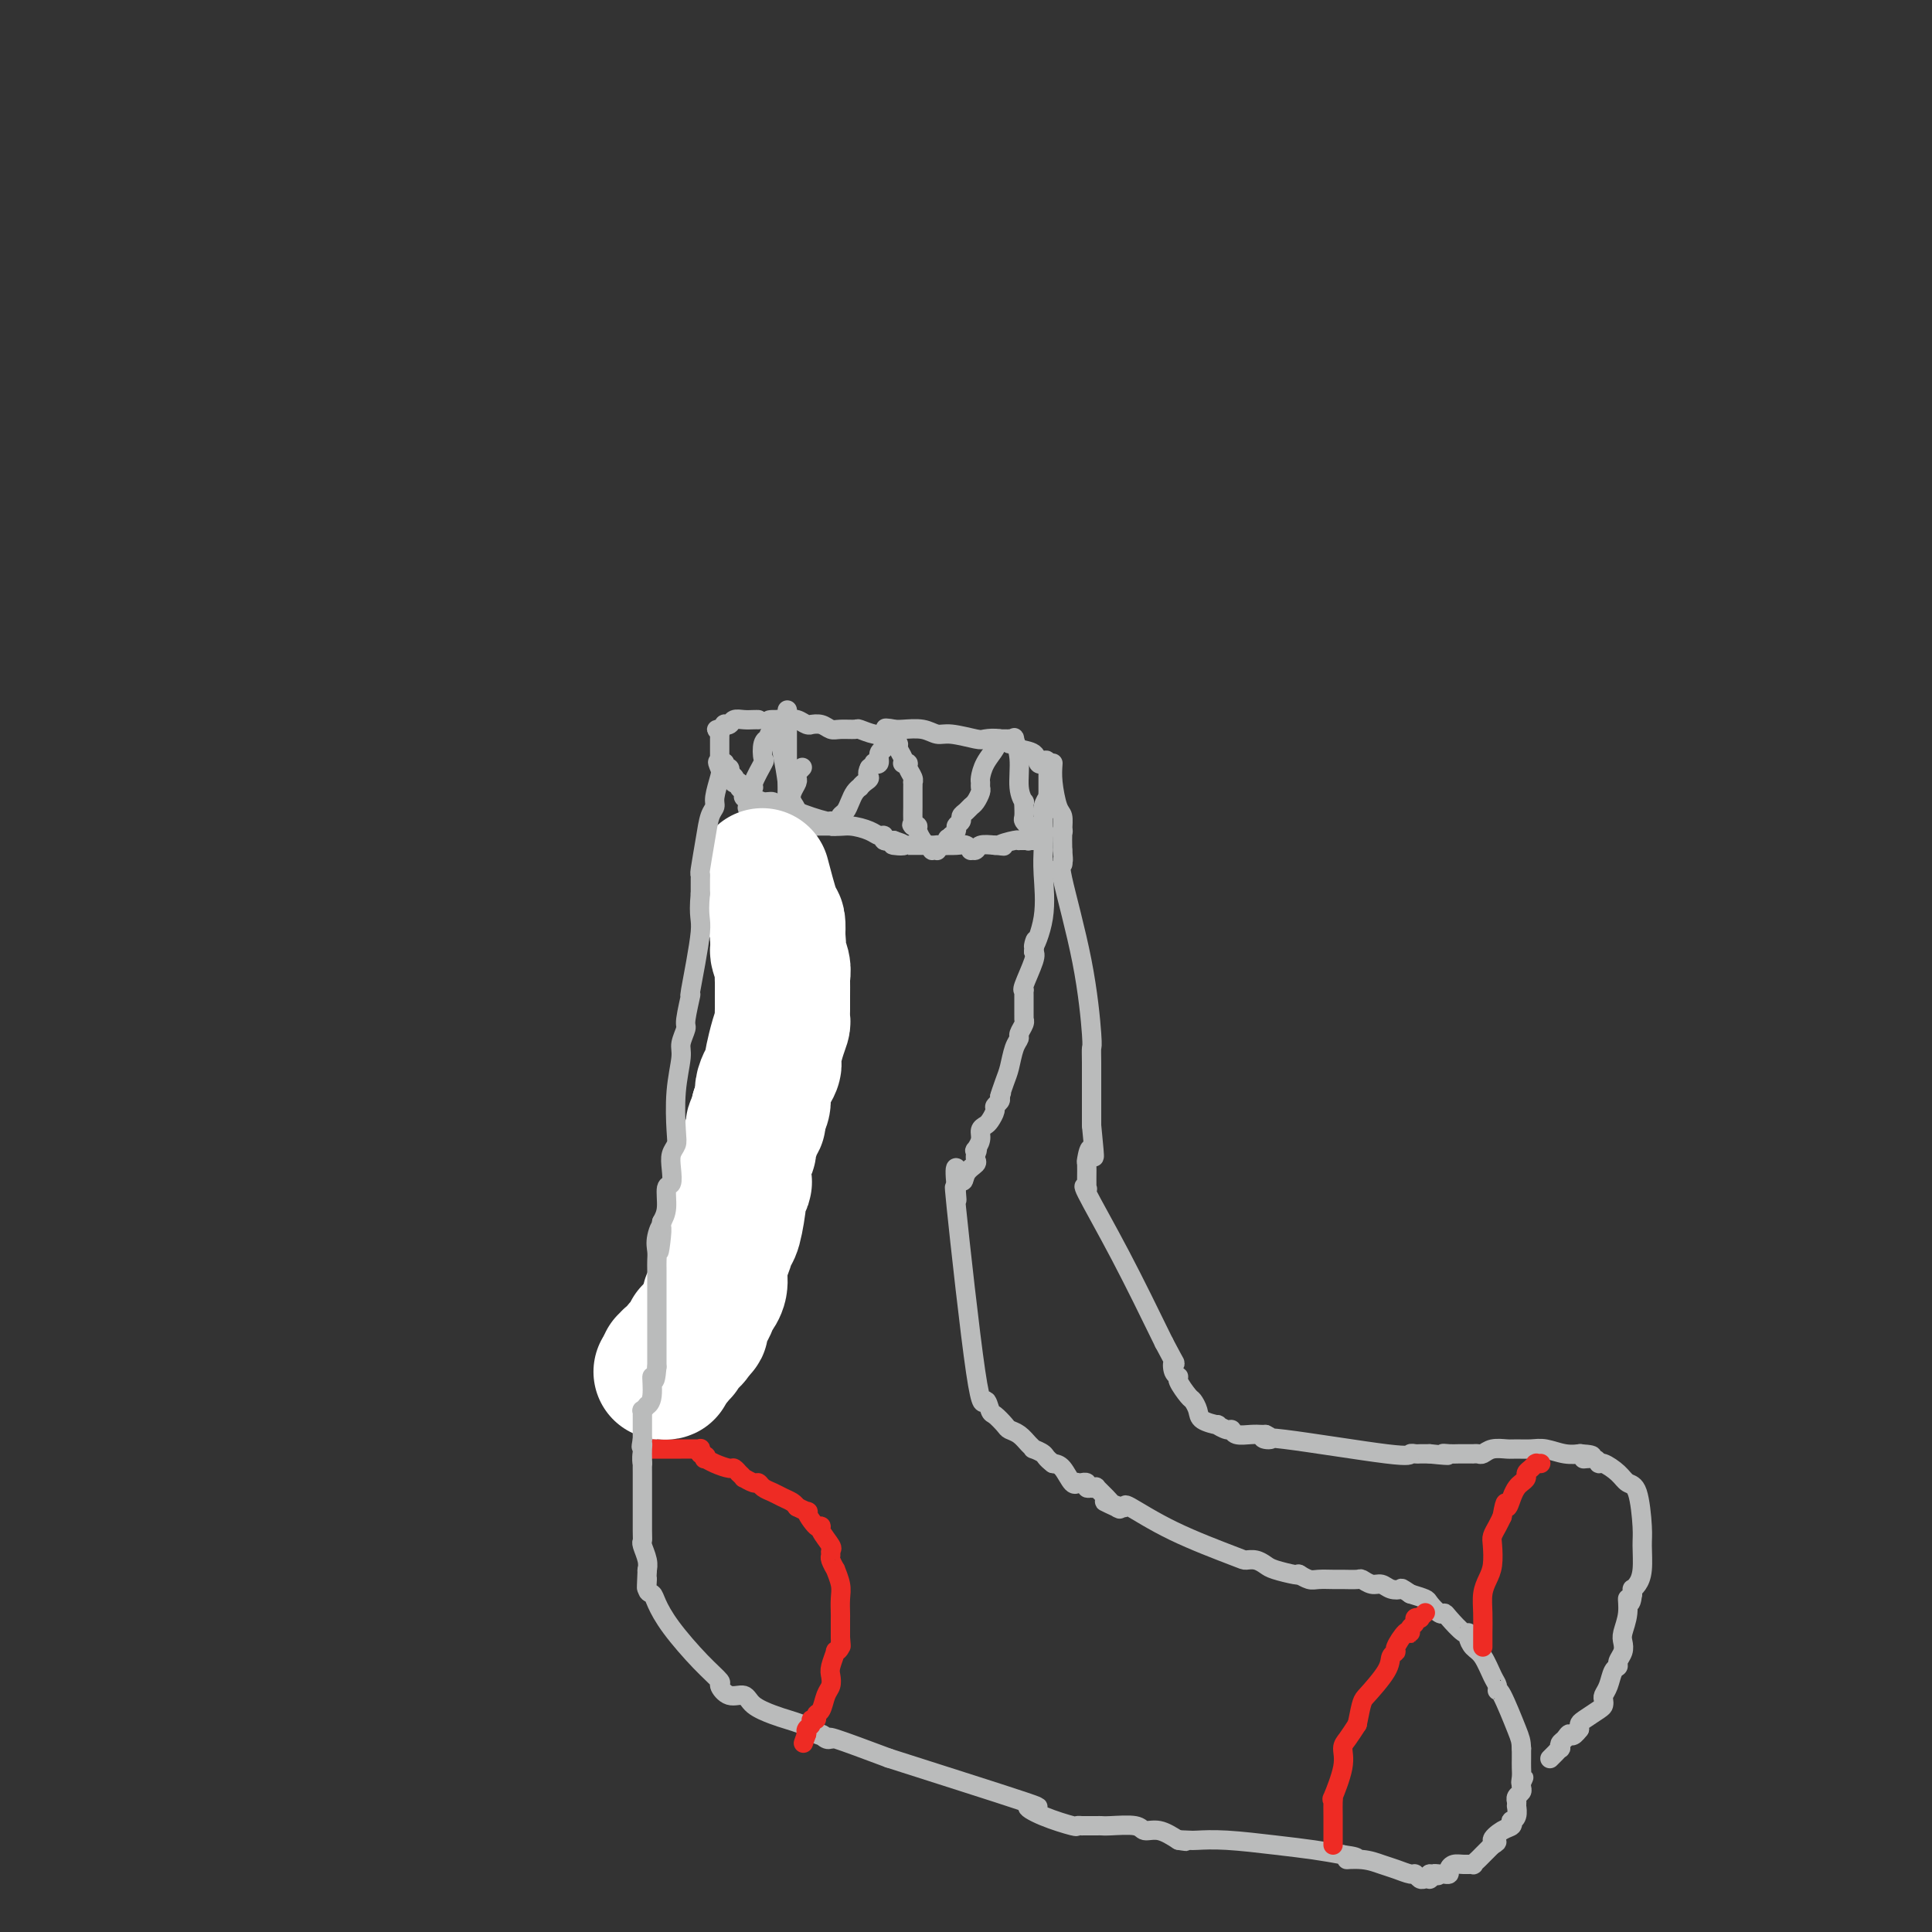 <svg viewBox='0 0 400 400' version='1.1' xmlns='http://www.w3.org/2000/svg' xmlns:xlink='http://www.w3.org/1999/xlink'><rect x="0" y="0" width="400" height="400" fill="#333333" stroke="none"/><g fill='none' stroke='#BABBBB' stroke-width='4' stroke-linecap='round' stroke-linejoin='round'><path d='M163,147c0.000,0.578 0.000,1.156 0,4c0.000,2.844 0.000,7.956 0,11c0.000,3.044 0.000,4.022 0,5'/><path d='M163,167c0.000,3.033 0.000,0.617 0,0c0.000,-0.617 0.000,0.567 0,1c0.000,0.433 0.000,0.116 0,0c0.000,-0.116 0.000,-0.031 0,0c0.000,0.031 0.000,0.009 0,0c0.000,-0.009 0.000,-0.006 0,0c0.000,0.006 0.000,0.015 0,0c0.000,-0.015 0.000,-0.056 0,0c0.000,0.056 0.000,0.207 0,0c0.000,-0.207 0.000,-0.774 0,-1c-0.000,-0.226 0.000,-0.113 0,0'/><path d='M163,167c0.000,0.000 0.100,0.100 0.1,0.1'/><path d='M160,151c0.340,0.135 0.679,0.269 1,1c0.321,0.731 0.622,2.058 1,4c0.378,1.942 0.833,4.499 1,6c0.167,1.501 0.045,1.946 0,3c-0.045,1.054 -0.012,2.719 0,4c0.012,1.281 0.003,2.180 0,3c-0.003,0.820 -0.001,1.560 0,2c0.001,0.440 0.000,0.580 0,1c-0.000,0.420 -0.000,1.120 0,2c0.000,0.880 0.000,1.940 0,3'/><path d='M163,180c0.464,4.835 0.124,2.424 0,2c-0.124,-0.424 -0.032,1.139 0,2c0.032,0.861 0.006,1.020 0,2c-0.006,0.980 0.009,2.781 0,4c-0.009,1.219 -0.044,1.857 0,3c0.044,1.143 0.165,2.792 0,4c-0.165,1.208 -0.618,1.975 -1,3c-0.382,1.025 -0.695,2.310 -1,6c-0.305,3.690 -0.604,9.787 -1,13c-0.396,3.213 -0.891,3.543 -1,4c-0.109,0.457 0.168,1.040 0,2c-0.168,0.960 -0.780,2.296 -1,3c-0.220,0.704 -0.049,0.776 0,1c0.049,0.224 -0.025,0.599 0,1c0.025,0.401 0.150,0.829 0,1c-0.150,0.171 -0.575,0.086 -1,0'/><path d='M157,231c-0.946,7.890 -0.310,2.115 0,0c0.310,-2.115 0.293,-0.571 0,0c-0.293,0.571 -0.863,0.167 -1,0c-0.137,-0.167 0.161,-0.097 0,0c-0.161,0.097 -0.779,0.222 -1,0c-0.221,-0.222 -0.045,-0.792 0,-1c0.045,-0.208 -0.040,-0.056 0,0c0.040,0.056 0.207,0.015 0,0c-0.207,-0.015 -0.786,-0.004 -1,0c-0.214,0.004 -0.061,0.001 0,0c0.061,-0.001 0.031,-0.001 0,0'/><path d='M154,230c-0.464,0.088 -0.124,0.807 0,1c0.124,0.193 0.033,-0.142 0,0c-0.033,0.142 -0.009,0.760 0,1c0.009,0.240 0.002,0.103 0,0c-0.002,-0.103 -0.001,-0.172 0,0c0.001,0.172 0.000,0.586 0,1'/><path d='M154,233c-0.040,0.559 -0.140,0.458 0,1c0.140,0.542 0.519,1.729 0,4c-0.519,2.271 -1.935,5.627 -3,8c-1.065,2.373 -1.778,3.764 -2,5c-0.222,1.236 0.046,2.315 0,3c-0.046,0.685 -0.406,0.974 -1,3c-0.594,2.026 -1.420,5.789 -3,10c-1.580,4.211 -3.912,8.869 -5,11c-1.088,2.131 -0.933,1.734 -1,2c-0.067,0.266 -0.358,1.196 -1,2c-0.642,0.804 -1.636,1.483 -2,2c-0.364,0.517 -0.098,0.870 0,1c0.098,0.130 0.026,0.035 0,0c-0.026,-0.035 -0.008,-0.010 0,0c0.008,0.010 0.004,0.005 0,0'/><path d='M136,285c-1.636,3.127 -1.227,1.943 -1,2c0.227,0.057 0.271,1.354 0,3c-0.271,1.646 -0.857,3.641 -1,5c-0.143,1.359 0.158,2.083 0,3c-0.158,0.917 -0.774,2.026 -1,3c-0.226,0.974 -0.060,1.811 0,2c0.060,0.189 0.016,-0.272 0,0c-0.016,0.272 -0.004,1.278 0,2c0.004,0.722 0.000,1.161 0,2c-0.000,0.839 0.004,2.076 0,4c-0.004,1.924 -0.015,4.533 0,6c0.015,1.467 0.057,1.791 0,2c-0.057,0.209 -0.211,0.303 0,1c0.211,0.697 0.788,1.995 1,3c0.212,1.005 0.061,1.716 0,2c-0.061,0.284 -0.030,0.142 0,0'/><path d='M134,325c-0.296,6.531 -0.034,2.859 0,2c0.034,-0.859 -0.158,1.095 0,2c0.158,0.905 0.667,0.761 1,1c0.333,0.239 0.491,0.861 1,2c0.509,1.139 1.371,2.797 3,5c1.629,2.203 4.026,4.953 6,7c1.974,2.047 3.524,3.391 4,4c0.476,0.609 -0.123,0.481 0,1c0.123,0.519 0.966,1.683 2,2c1.034,0.317 2.258,-0.213 3,0c0.742,0.213 1.000,1.170 2,2c1.000,0.830 2.740,1.532 4,2c1.260,0.468 2.039,0.703 3,1c0.961,0.297 2.105,0.657 3,1c0.895,0.343 1.541,0.669 2,1c0.459,0.331 0.729,0.665 1,1'/><path d='M169,359c2.965,1.176 1.379,0.116 1,0c-0.379,-0.116 0.451,0.712 1,1c0.549,0.288 0.817,0.036 1,0c0.183,-0.036 0.280,0.144 0,0c-0.280,-0.144 -0.937,-0.613 1,0c1.937,0.613 6.469,2.306 11,4'/><path d='M184,364c8.625,2.775 22.688,7.213 28,9c5.312,1.787 1.872,0.924 1,1c-0.872,0.076 0.823,1.092 3,2c2.177,0.908 4.836,1.707 6,2c1.164,0.293 0.832,0.078 1,0c0.168,-0.078 0.836,-0.021 1,0c0.164,0.021 -0.177,0.006 0,0c0.177,-0.006 0.874,-0.001 1,0c0.126,0.001 -0.317,-0.001 0,0c0.317,0.001 1.393,0.004 2,0c0.607,-0.004 0.745,-0.017 1,0c0.255,0.017 0.626,0.062 2,0c1.374,-0.062 3.750,-0.233 5,0c1.250,0.233 1.375,0.870 2,1c0.625,0.130 1.750,-0.249 3,0c1.250,0.249 2.625,1.124 4,2'/><path d='M244,381c3.298,0.465 0.543,0.128 0,0c-0.543,-0.128 1.126,-0.045 2,0c0.874,0.045 0.952,0.054 2,0c1.048,-0.054 3.064,-0.169 6,0c2.936,0.169 6.790,0.622 10,1c3.210,0.378 5.774,0.679 8,1c2.226,0.321 4.113,0.660 6,1'/><path d='M278,384c5.359,0.704 1.758,0.963 1,1c-0.758,0.037 1.327,-0.149 3,0c1.673,0.149 2.935,0.632 4,1c1.065,0.368 1.934,0.620 3,1c1.066,0.380 2.328,0.886 3,1c0.672,0.114 0.754,-0.166 1,0c0.246,0.166 0.654,0.777 1,1c0.346,0.223 0.629,0.057 1,0c0.371,-0.057 0.832,-0.005 1,0c0.168,0.005 0.045,-0.037 0,0c-0.045,0.037 -0.013,0.153 0,0c0.013,-0.153 0.006,-0.577 0,-1'/><path d='M296,388c2.962,0.618 1.367,0.163 1,0c-0.367,-0.163 0.492,-0.033 1,0c0.508,0.033 0.663,-0.029 1,0c0.337,0.029 0.854,0.151 1,0c0.146,-0.151 -0.081,-0.576 0,-1c0.081,-0.424 0.470,-0.849 1,-1c0.530,-0.151 1.202,-0.028 2,0c0.798,0.028 1.724,-0.038 2,0c0.276,0.038 -0.098,0.182 0,0c0.098,-0.182 0.667,-0.690 1,-1c0.333,-0.310 0.429,-0.423 1,-1c0.571,-0.577 1.615,-1.617 2,-2c0.385,-0.383 0.110,-0.109 0,0c-0.110,0.109 -0.055,0.055 0,0'/><path d='M309,382c1.922,-1.045 0.227,-0.658 0,-1c-0.227,-0.342 1.015,-1.414 2,-2c0.985,-0.586 1.714,-0.687 2,-1c0.286,-0.313 0.129,-0.839 0,-1c-0.129,-0.161 -0.231,0.044 0,0c0.231,-0.044 0.794,-0.338 1,-1c0.206,-0.662 0.056,-1.693 0,-2c-0.056,-0.307 -0.016,0.111 0,0c0.016,-0.111 0.008,-0.751 0,-1c-0.008,-0.249 -0.016,-0.108 0,0c0.016,0.108 0.057,0.183 0,0c-0.057,-0.183 -0.211,-0.624 0,-1c0.211,-0.376 0.789,-0.689 1,-1c0.211,-0.311 0.057,-0.622 0,-1c-0.057,-0.378 -0.016,-0.822 0,-1c0.016,-0.178 0.008,-0.089 0,0'/><path d='M315,369c0.928,-1.976 0.249,-0.416 0,0c-0.249,0.416 -0.067,-0.311 0,-1c0.067,-0.689 0.018,-1.339 0,-2c-0.018,-0.661 -0.005,-1.332 0,-2c0.005,-0.668 0.003,-1.334 0,-2'/><path d='M315,362c-0.061,-1.577 -0.215,-2.020 -1,-4c-0.785,-1.980 -2.202,-5.497 -3,-7c-0.798,-1.503 -0.977,-0.993 -1,-1c-0.023,-0.007 0.109,-0.530 0,-1c-0.109,-0.470 -0.460,-0.887 -1,-2c-0.540,-1.113 -1.270,-2.922 -2,-4c-0.730,-1.078 -1.460,-1.423 -2,-2c-0.540,-0.577 -0.890,-1.384 -1,-2c-0.110,-0.616 0.021,-1.039 0,-1c-0.021,0.039 -0.195,0.540 -1,0c-0.805,-0.540 -2.242,-2.119 -3,-3c-0.758,-0.881 -0.839,-1.062 -1,-1c-0.161,0.062 -0.404,0.367 -1,0c-0.596,-0.367 -1.545,-1.407 -2,-2c-0.455,-0.593 -0.416,-0.741 -1,-1c-0.584,-0.259 -1.792,-0.630 -3,-1'/><path d='M292,330c-2.214,-1.482 -1.749,-1.185 -2,-1c-0.251,0.185 -1.217,0.260 -2,0c-0.783,-0.260 -1.383,-0.854 -2,-1c-0.617,-0.146 -1.252,0.157 -2,0c-0.748,-0.157 -1.608,-0.774 -2,-1c-0.392,-0.226 -0.317,-0.059 -1,0c-0.683,0.059 -2.124,0.012 -3,0c-0.876,-0.012 -1.188,0.011 -2,0c-0.812,-0.011 -2.125,-0.054 -3,0c-0.875,0.054 -1.313,0.207 -2,0c-0.687,-0.207 -1.625,-0.773 -2,-1c-0.375,-0.227 -0.188,-0.113 0,0'/><path d='M269,326c0.005,-0.024 0.010,-0.049 0,0c-0.010,0.049 -0.034,0.171 -1,0c-0.966,-0.171 -2.873,-0.634 -4,-1c-1.127,-0.366 -1.473,-0.634 -2,-1c-0.527,-0.366 -1.235,-0.831 -2,-1c-0.765,-0.169 -1.588,-0.042 -2,0c-0.412,0.042 -0.414,-0.003 -3,-1c-2.586,-0.997 -7.755,-2.948 -12,-5c-4.245,-2.052 -7.566,-4.206 -9,-5c-1.434,-0.794 -0.981,-0.227 -1,0c-0.019,0.227 -0.509,0.113 -1,0'/><path d='M232,312c-5.974,-2.190 -2.409,-0.664 -1,0c1.409,0.664 0.661,0.465 0,0c-0.661,-0.465 -1.235,-1.196 -2,-2c-0.765,-0.804 -1.720,-1.679 -2,-2c-0.280,-0.321 0.117,-0.086 0,0c-0.117,0.086 -0.748,0.025 -1,0c-0.252,-0.025 -0.126,-0.012 0,0'/><path d='M226,308c0.000,0.000 0.100,0.100 0.1,0.1'/><path d='M226,308c-0.455,0.113 -0.911,0.227 -1,0c-0.089,-0.227 0.187,-0.794 0,-1c-0.187,-0.206 -0.837,-0.053 -1,0c-0.163,0.053 0.161,0.004 0,0c-0.161,-0.004 -0.805,0.038 -1,0c-0.195,-0.038 0.061,-0.154 0,0c-0.061,0.154 -0.440,0.580 -1,0c-0.560,-0.580 -1.303,-2.166 -2,-3c-0.697,-0.834 -1.349,-0.917 -2,-1'/><path d='M218,303c-1.567,-1.164 -1.483,-1.572 -2,-2c-0.517,-0.428 -1.634,-0.874 -2,-1c-0.366,-0.126 0.019,0.070 0,0c-0.019,-0.070 -0.443,-0.404 -1,-1c-0.557,-0.596 -1.249,-1.453 -2,-2c-0.751,-0.547 -1.563,-0.784 -2,-1c-0.437,-0.216 -0.499,-0.411 -1,-1c-0.501,-0.589 -1.442,-1.573 -2,-2c-0.558,-0.427 -0.734,-0.297 -1,-1c-0.266,-0.703 -0.621,-2.237 -1,-2c-0.379,0.237 -0.781,2.246 -2,-6c-1.219,-8.246 -3.255,-26.746 -4,-34c-0.745,-7.254 -0.201,-3.261 0,-2c0.201,1.261 0.057,-0.211 0,-1c-0.057,-0.789 -0.029,-0.894 0,-1'/><path d='M198,246c-0.730,-7.228 0.445,-3.300 1,-2c0.555,1.300 0.488,-0.030 1,-1c0.512,-0.970 1.601,-1.580 2,-2c0.399,-0.420 0.107,-0.652 0,-1c-0.107,-0.348 -0.031,-0.814 0,-1c0.031,-0.186 0.015,-0.093 0,0'/><path d='M202,239c0.636,-1.334 0.226,-1.170 0,-1c-0.226,0.170 -0.268,0.345 0,0c0.268,-0.345 0.846,-1.209 1,-2c0.154,-0.791 -0.118,-1.507 0,-2c0.118,-0.493 0.624,-0.762 1,-1c0.376,-0.238 0.623,-0.445 1,-1c0.377,-0.555 0.885,-1.458 1,-2c0.115,-0.542 -0.161,-0.723 0,-1c0.161,-0.277 0.760,-0.651 1,-1c0.240,-0.349 0.120,-0.675 0,-1'/><path d='M207,227c0.726,-1.708 0.041,0.022 0,0c-0.041,-0.022 0.562,-1.798 1,-3c0.438,-1.202 0.709,-1.831 1,-3c0.291,-1.169 0.600,-2.877 1,-4c0.400,-1.123 0.892,-1.660 1,-2c0.108,-0.340 -0.167,-0.483 0,-1c0.167,-0.517 0.777,-1.406 1,-2c0.223,-0.594 0.060,-0.891 0,-1c-0.060,-0.109 -0.015,-0.029 0,0c0.015,0.029 0.002,0.009 0,-1c-0.002,-1.009 0.007,-3.005 0,-4c-0.007,-0.995 -0.029,-0.988 0,-1c0.029,-0.012 0.111,-0.045 0,0c-0.111,0.045 -0.414,0.166 0,-1c0.414,-1.166 1.547,-3.619 2,-5c0.453,-1.381 0.227,-1.691 0,-2'/><path d='M214,197c0.962,-4.630 -0.135,-1.205 0,-1c0.135,0.205 1.500,-2.811 2,-6c0.500,-3.189 0.135,-6.551 0,-9c-0.135,-2.449 -0.038,-3.985 0,-5c0.038,-1.015 0.019,-1.507 0,-2'/><path d='M216,174c0.309,-3.697 0.082,-1.441 0,-1c-0.082,0.441 -0.018,-0.933 0,-2c0.018,-1.067 -0.009,-1.826 0,-2c0.009,-0.174 0.055,0.236 0,0c-0.055,-0.236 -0.211,-1.120 0,-2c0.211,-0.880 0.789,-1.756 1,-2c0.211,-0.244 0.057,0.146 0,0c-0.057,-0.146 -0.015,-0.827 0,-1c0.015,-0.173 0.004,0.164 0,0c-0.004,-0.164 -0.001,-0.827 0,-1c0.001,-0.173 0.000,0.143 0,0c-0.000,-0.143 -0.000,-0.746 0,-1c0.000,-0.254 0.000,-0.161 0,0c-0.000,0.161 -0.000,0.389 0,0c0.000,-0.389 0.000,-1.397 0,-2c-0.000,-0.603 -0.000,-0.802 0,-1'/><path d='M217,159c-0.068,-2.549 -0.737,-1.422 -1,-1c-0.263,0.422 -0.119,0.139 0,0c0.119,-0.139 0.215,-0.132 0,0c-0.215,0.132 -0.740,0.390 -1,0c-0.260,-0.390 -0.257,-1.429 -1,-2c-0.743,-0.571 -2.234,-0.675 -3,-1c-0.766,-0.325 -0.807,-0.871 -1,-1c-0.193,-0.129 -0.537,0.157 -1,0c-0.463,-0.157 -1.044,-0.759 -2,-1c-0.956,-0.241 -2.288,-0.121 -3,0c-0.712,0.121 -0.803,0.243 -2,0c-1.197,-0.243 -3.500,-0.850 -5,-1c-1.500,-0.150 -2.196,0.156 -3,0c-0.804,-0.156 -1.717,-0.773 -3,-1c-1.283,-0.227 -2.938,-0.065 -4,0c-1.062,0.065 -1.531,0.032 -2,0'/><path d='M185,151c-3.354,-0.371 -0.738,-0.299 0,0c0.738,0.299 -0.402,0.826 -1,1c-0.598,0.174 -0.653,-0.006 -1,0c-0.347,0.006 -0.985,0.199 -2,0c-1.015,-0.199 -2.407,-0.789 -3,-1c-0.593,-0.211 -0.387,-0.042 -1,0c-0.613,0.042 -2.044,-0.041 -3,0c-0.956,0.041 -1.435,0.208 -2,0c-0.565,-0.208 -1.215,-0.792 -2,-1c-0.785,-0.208 -1.706,-0.042 -2,0c-0.294,0.042 0.037,-0.041 0,0c-0.037,0.041 -0.444,0.207 -1,0c-0.556,-0.207 -1.263,-0.788 -2,-1c-0.737,-0.212 -1.506,-0.057 -2,0c-0.494,0.057 -0.713,0.016 -1,0c-0.287,-0.016 -0.644,-0.008 -1,0'/><path d='M161,149c-3.670,-0.111 -0.843,0.612 0,1c0.843,0.388 -0.296,0.441 -1,1c-0.704,0.559 -0.971,1.624 -1,2c-0.029,0.376 0.181,0.062 0,0c-0.181,-0.062 -0.751,0.127 -1,1c-0.249,0.873 -0.176,2.429 0,3c0.176,0.571 0.453,0.157 0,1c-0.453,0.843 -1.638,2.943 -2,4c-0.362,1.057 0.099,1.072 0,1c-0.099,-0.072 -0.759,-0.231 -1,0c-0.241,0.231 -0.065,0.850 0,1c0.065,0.150 0.017,-0.170 0,0c-0.017,0.170 -0.005,0.829 0,1c0.005,0.171 0.001,-0.146 0,0c-0.001,0.146 -0.000,0.756 0,1c0.000,0.244 0.000,0.122 0,0'/><path d='M155,166c-0.793,2.626 0.225,0.690 1,0c0.775,-0.690 1.308,-0.133 2,0c0.692,0.133 1.542,-0.159 2,0c0.458,0.159 0.523,0.768 1,1c0.477,0.232 1.367,0.085 2,0c0.633,-0.085 1.008,-0.110 1,0c-0.008,0.110 -0.401,0.354 1,1c1.401,0.646 4.595,1.692 6,2c1.405,0.308 1.020,-0.124 1,0c-0.020,0.124 0.324,0.803 1,1c0.676,0.197 1.682,-0.087 3,0c1.318,0.087 2.947,0.545 4,1c1.053,0.455 1.530,0.905 2,1c0.470,0.095 0.934,-0.167 1,0c0.066,0.167 -0.267,0.762 0,1c0.267,0.238 1.133,0.119 2,0'/><path d='M185,174c4.516,1.464 0.805,1.124 0,1c-0.805,-0.124 1.296,-0.033 2,0c0.704,0.033 0.010,0.009 0,0c-0.010,-0.009 0.662,-0.002 1,0c0.338,0.002 0.340,0.001 1,0c0.660,-0.001 1.976,0.000 3,0c1.024,-0.000 1.755,-0.001 2,0c0.245,0.001 0.003,0.004 0,0c-0.003,-0.004 0.233,-0.015 1,0c0.767,0.015 2.065,0.058 3,0c0.935,-0.058 1.506,-0.215 2,0c0.494,0.215 0.911,0.804 1,1c0.089,0.196 -0.152,0.001 0,0c0.152,-0.001 0.695,0.192 1,0c0.305,-0.192 0.373,-0.769 1,-1c0.627,-0.231 1.814,-0.115 3,0'/><path d='M206,175c3.311,0.215 1.087,0.254 1,0c-0.087,-0.254 1.963,-0.800 3,-1c1.037,-0.200 1.062,-0.054 1,0c-0.062,0.054 -0.213,0.014 0,0c0.213,-0.014 0.788,-0.004 1,0c0.212,0.004 0.061,0.001 0,0c-0.061,-0.001 -0.031,-0.000 0,0c0.031,0.000 0.065,0.000 0,0c-0.065,-0.000 -0.227,-0.000 0,0c0.227,0.000 0.844,0.000 1,0c0.156,-0.000 -0.150,-0.000 0,0c0.150,0.000 0.757,0.000 1,0c0.243,-0.000 0.121,-0.000 0,0'/><path d='M214,174c0.113,0.009 0.226,0.017 0,0c-0.226,-0.017 -0.793,-0.061 -1,0c-0.207,0.061 -0.056,0.227 0,0c0.056,-0.227 0.015,-0.848 0,-1c-0.015,-0.152 -0.004,0.166 0,0c0.004,-0.166 0.001,-0.814 0,-1c-0.001,-0.186 -0.000,0.090 0,0c0.000,-0.090 0.000,-0.545 0,-1'/><path d='M213,171c-0.094,-0.411 0.171,0.063 0,0c-0.171,-0.063 -0.778,-0.662 -1,-1c-0.222,-0.338 -0.058,-0.415 0,-1c0.058,-0.585 0.012,-1.680 0,-2c-0.012,-0.320 0.012,0.134 0,0c-0.012,-0.134 -0.060,-0.856 0,-1c0.060,-0.144 0.227,0.291 0,0c-0.227,-0.291 -0.850,-1.307 -1,-3c-0.150,-1.693 0.171,-4.061 0,-6c-0.171,-1.939 -0.834,-3.448 -1,-4c-0.166,-0.552 0.167,-0.148 0,0c-0.167,0.148 -0.832,0.040 -1,0c-0.168,-0.040 0.161,-0.011 0,0c-0.161,0.011 -0.813,0.003 -1,0c-0.187,-0.003 0.089,-0.001 0,0c-0.089,0.001 -0.545,0.000 -1,0'/><path d='M207,153c-0.719,0.202 -1.016,0.708 -1,1c0.016,0.292 0.344,0.369 0,1c-0.344,0.631 -1.359,1.817 -2,3c-0.641,1.183 -0.907,2.362 -1,3c-0.093,0.638 -0.014,0.734 0,1c0.014,0.266 -0.037,0.701 0,1c0.037,0.299 0.164,0.461 0,1c-0.164,0.539 -0.617,1.454 -1,2c-0.383,0.546 -0.695,0.724 -1,1c-0.305,0.276 -0.603,0.651 -1,1c-0.397,0.349 -0.895,0.672 -1,1c-0.105,0.328 0.182,0.663 0,1c-0.182,0.337 -0.832,0.678 -1,1c-0.168,0.322 0.147,0.625 0,1c-0.147,0.375 -0.756,0.821 -1,1c-0.244,0.179 -0.122,0.089 0,0'/><path d='M197,173c-1.789,3.337 -1.263,1.679 -1,1c0.263,-0.679 0.263,-0.379 0,0c-0.263,0.379 -0.788,0.837 -1,1c-0.212,0.163 -0.110,0.029 0,0c0.110,-0.029 0.227,0.045 0,0c-0.227,-0.045 -0.797,-0.208 -1,0c-0.203,0.208 -0.040,0.789 0,1c0.040,0.211 -0.045,0.053 0,0c0.045,-0.053 0.220,-0.002 0,0c-0.220,0.002 -0.833,-0.044 -1,0c-0.167,0.044 0.114,0.180 0,0c-0.114,-0.180 -0.622,-0.675 -1,-1c-0.378,-0.325 -0.627,-0.479 -1,-1c-0.373,-0.521 -0.870,-1.410 -1,-2c-0.130,-0.590 0.106,-0.883 0,-1c-0.106,-0.117 -0.553,-0.059 -1,0'/><path d='M189,171c-0.464,-0.595 -0.124,-0.081 0,0c0.124,0.081 0.033,-0.269 0,-1c-0.033,-0.731 -0.009,-1.841 0,-3c0.009,-1.159 0.004,-2.365 0,-3c-0.004,-0.635 -0.005,-0.699 0,-1c0.005,-0.301 0.016,-0.841 0,-1c-0.016,-0.159 -0.061,0.062 0,0c0.061,-0.062 0.226,-0.408 0,-1c-0.226,-0.592 -0.844,-1.428 -1,-2c-0.156,-0.572 0.150,-0.878 0,-1c-0.150,-0.122 -0.758,-0.060 -1,0c-0.242,0.060 -0.120,0.118 0,0c0.120,-0.118 0.238,-0.413 0,-1c-0.238,-0.587 -0.833,-1.466 -1,-2c-0.167,-0.534 0.095,-0.724 0,-1c-0.095,-0.276 -0.548,-0.638 -1,-1'/><path d='M185,153c-0.620,-2.785 -0.170,-0.746 0,0c0.170,0.746 0.060,0.200 0,0c-0.060,-0.200 -0.069,-0.053 0,0c0.069,0.053 0.216,0.013 0,0c-0.216,-0.013 -0.794,0.000 -1,0c-0.206,-0.000 -0.042,-0.015 0,0c0.042,0.015 -0.040,0.060 0,0c0.040,-0.060 0.203,-0.225 0,0c-0.203,0.225 -0.771,0.838 -1,1c-0.229,0.162 -0.118,-0.128 0,0c0.118,0.128 0.243,0.675 0,1c-0.243,0.325 -0.852,0.430 -1,1c-0.148,0.570 0.167,1.606 0,2c-0.167,0.394 -0.814,0.144 -1,0c-0.186,-0.144 0.090,-0.184 0,0c-0.090,0.184 -0.545,0.592 -1,1'/><path d='M180,159c-0.730,1.337 -0.055,1.681 0,2c0.055,0.319 -0.510,0.613 -1,1c-0.490,0.387 -0.905,0.867 -1,1c-0.095,0.133 0.128,-0.081 0,0c-0.128,0.081 -0.609,0.456 -1,1c-0.391,0.544 -0.693,1.255 -1,2c-0.307,0.745 -0.621,1.524 -1,2c-0.379,0.476 -0.824,0.649 -1,1c-0.176,0.351 -0.084,0.879 0,1c0.084,0.121 0.160,-0.164 0,0c-0.160,0.164 -0.554,0.776 -1,1c-0.446,0.224 -0.943,0.060 -1,0c-0.057,-0.060 0.325,-0.016 0,0c-0.325,0.016 -1.357,0.004 -2,0c-0.643,-0.004 -0.898,-0.001 -1,0c-0.102,0.001 -0.051,0.001 0,0'/><path d='M169,171c-1.063,0.003 -1.720,0.009 -2,0c-0.280,-0.009 -0.184,-0.033 0,0c0.184,0.033 0.455,0.122 0,0c-0.455,-0.122 -1.635,-0.456 -2,-1c-0.365,-0.544 0.084,-1.297 0,-2c-0.084,-0.703 -0.702,-1.355 -1,-2c-0.298,-0.645 -0.277,-1.282 0,-2c0.277,-0.718 0.810,-1.517 1,-2c0.190,-0.483 0.037,-0.652 0,-1c-0.037,-0.348 0.042,-0.877 0,-1c-0.042,-0.123 -0.204,0.159 0,0c0.204,-0.159 0.772,-0.760 1,-1c0.228,-0.240 0.114,-0.120 0,0'/><path d='M220,172c0.000,0.000 0.100,0.100 0.1,0.1'/><path d='M218,158c-0.083,1.167 -0.166,2.335 0,4c0.166,1.665 0.581,3.828 1,5c0.419,1.172 0.844,1.354 1,2c0.156,0.646 0.045,1.756 0,3c-0.045,1.244 -0.022,2.622 0,4'/><path d='M220,176c0.294,3.168 0.030,2.089 0,2c-0.030,-0.089 0.174,0.811 0,1c-0.174,0.189 -0.726,-0.335 0,3c0.726,3.335 2.730,10.529 4,17c1.270,6.471 1.804,12.220 2,15c0.196,2.780 0.052,2.590 0,3c-0.052,0.410 -0.014,1.418 0,3c0.014,1.582 0.004,3.738 0,6c-0.004,2.262 -0.002,4.631 0,7'/><path d='M226,233c0.989,9.835 0.461,5.921 0,5c-0.461,-0.921 -0.856,1.150 -1,2c-0.144,0.850 -0.037,0.478 0,1c0.037,0.522 0.005,1.938 0,3c-0.005,1.062 0.018,1.769 0,2c-0.018,0.231 -0.077,-0.016 0,0c0.077,0.016 0.289,0.293 0,0c-0.289,-0.293 -1.078,-1.156 0,1c1.078,2.156 4.022,7.330 7,13c2.978,5.670 5.989,11.835 9,18'/><path d='M241,278c2.947,5.596 2.313,4.084 2,4c-0.313,-0.084 -0.305,1.258 0,2c0.305,0.742 0.909,0.884 1,1c0.091,0.116 -0.329,0.205 0,1c0.329,0.795 1.406,2.294 2,3c0.594,0.706 0.704,0.619 1,1c0.296,0.381 0.780,1.231 1,2c0.220,0.769 0.178,1.459 1,2c0.822,0.541 2.509,0.933 3,1c0.491,0.067 -0.213,-0.192 0,0c0.213,0.192 1.342,0.836 2,1c0.658,0.164 0.845,-0.152 1,0c0.155,0.152 0.279,0.773 1,1c0.721,0.227 2.040,0.061 3,0c0.960,-0.061 1.560,-0.017 2,0c0.440,0.017 0.720,0.009 1,0'/><path d='M262,297c2.244,1.049 0.853,1.171 0,1c-0.853,-0.171 -1.169,-0.634 4,0c5.169,0.634 15.821,2.366 21,3c5.179,0.634 4.883,0.170 5,0c0.117,-0.170 0.647,-0.046 1,0c0.353,0.046 0.529,0.013 1,0c0.471,-0.013 1.235,-0.007 2,0'/><path d='M296,301c5.904,0.619 3.663,0.166 3,0c-0.663,-0.166 0.252,-0.044 1,0c0.748,0.044 1.328,0.012 2,0c0.672,-0.012 1.436,-0.002 2,0c0.564,0.002 0.926,-0.003 1,0c0.074,0.003 -0.142,0.015 0,0c0.142,-0.015 0.642,-0.057 1,0c0.358,0.057 0.574,0.212 1,0c0.426,-0.212 1.061,-0.790 2,-1c0.939,-0.210 2.183,-0.053 3,0c0.817,0.053 1.207,0.000 2,0c0.793,-0.000 1.989,0.052 3,0c1.011,-0.052 1.838,-0.210 3,0c1.162,0.210 2.659,0.787 4,1c1.341,0.213 2.526,0.061 3,0c0.474,-0.061 0.237,-0.030 0,0'/><path d='M327,301c4.916,0.244 1.705,0.856 1,1c-0.705,0.144 1.095,-0.178 2,0c0.905,0.178 0.914,0.858 1,1c0.086,0.142 0.247,-0.254 1,0c0.753,0.254 2.096,1.157 3,2c0.904,0.843 1.367,1.625 2,2c0.633,0.375 1.435,0.341 2,2c0.565,1.659 0.894,5.009 1,7c0.106,1.991 -0.010,2.624 0,4c0.010,1.376 0.146,3.496 0,5c-0.146,1.504 -0.575,2.393 -1,3c-0.425,0.607 -0.845,0.933 -1,1c-0.155,0.067 -0.044,-0.124 0,0c0.044,0.124 0.022,0.562 0,1'/><path d='M338,330c-0.397,3.351 -0.890,1.229 -1,1c-0.110,-0.229 0.163,1.434 0,3c-0.163,1.566 -0.761,3.036 -1,4c-0.239,0.964 -0.120,1.422 0,2c0.120,0.578 0.240,1.275 0,2c-0.240,0.725 -0.838,1.479 -1,2c-0.162,0.521 0.114,0.808 0,1c-0.114,0.192 -0.619,0.289 -1,1c-0.381,0.711 -0.639,2.035 -1,3c-0.361,0.965 -0.825,1.572 -1,2c-0.175,0.428 -0.061,0.678 0,1c0.061,0.322 0.069,0.716 0,1c-0.069,0.284 -0.214,0.458 -1,1c-0.786,0.542 -2.212,1.454 -3,2c-0.788,0.546 -0.940,0.728 -1,1c-0.060,0.272 -0.030,0.636 0,1'/><path d='M327,358c-1.646,2.188 -1.760,1.160 -2,1c-0.240,-0.160 -0.604,0.550 -1,1c-0.396,0.450 -0.823,0.641 -1,1c-0.177,0.359 -0.104,0.884 0,1c0.104,0.116 0.238,-0.179 0,0c-0.238,0.179 -0.848,0.833 -1,1c-0.152,0.167 0.155,-0.151 0,0c-0.155,0.151 -0.773,0.771 -1,1c-0.227,0.229 -0.065,0.065 0,0c0.065,-0.065 0.032,-0.033 0,0'/></g>
<g fill='none' stroke='#EE2B24' stroke-width='4' stroke-linecap='round' stroke-linejoin='round'><path d='M135,300c0.265,0.000 0.530,0.000 1,0c0.470,-0.000 1.145,-0.001 2,0c0.855,0.001 1.889,0.004 3,0c1.111,-0.004 2.298,-0.015 3,0c0.702,0.015 0.920,0.056 1,0c0.080,-0.056 0.021,-0.207 0,0c-0.021,0.207 -0.006,0.774 0,1c0.006,0.226 0.003,0.113 0,0'/><path d='M145,301c1.794,0.393 1.278,0.875 1,1c-0.278,0.125 -0.319,-0.106 0,0c0.319,0.106 0.999,0.549 2,1c1.001,0.451 2.325,0.909 3,1c0.675,0.091 0.701,-0.187 1,0c0.299,0.187 0.871,0.839 1,1c0.129,0.161 -0.187,-0.168 0,0c0.187,0.168 0.875,0.833 1,1c0.125,0.167 -0.314,-0.162 0,0c0.314,0.162 1.382,0.817 2,1c0.618,0.183 0.785,-0.106 1,0c0.215,0.106 0.477,0.606 1,1c0.523,0.394 1.305,0.683 2,1c0.695,0.317 1.302,0.662 2,1c0.698,0.338 1.485,0.668 2,1c0.515,0.332 0.757,0.666 1,1'/><path d='M165,312c3.444,1.745 2.055,0.608 2,1c-0.055,0.392 1.225,2.314 2,3c0.775,0.686 1.045,0.134 1,0c-0.045,-0.134 -0.405,0.148 0,1c0.405,0.852 1.577,2.275 2,3c0.423,0.725 0.098,0.752 0,1c-0.098,0.248 0.030,0.716 0,1c-0.030,0.284 -0.218,0.382 0,1c0.218,0.618 0.843,1.756 1,2c0.157,0.244 -0.154,-0.404 0,0c0.154,0.404 0.773,1.861 1,3c0.227,1.139 0.061,1.960 0,3c-0.061,1.040 -0.016,2.299 0,3c0.016,0.701 0.004,0.842 0,1c-0.004,0.158 -0.001,0.331 0,1c0.001,0.669 0.001,1.835 0,3'/><path d='M174,339c0.292,3.124 0.022,1.435 0,1c-0.022,-0.435 0.204,0.383 0,1c-0.204,0.617 -0.838,1.033 -1,1c-0.162,-0.033 0.150,-0.516 0,0c-0.150,0.516 -0.761,2.030 -1,3c-0.239,0.970 -0.107,1.397 0,2c0.107,0.603 0.187,1.381 0,2c-0.187,0.619 -0.643,1.079 -1,2c-0.357,0.921 -0.617,2.302 -1,3c-0.383,0.698 -0.891,0.712 -1,1c-0.109,0.288 0.181,0.852 0,1c-0.181,0.148 -0.833,-0.118 -1,0c-0.167,0.118 0.151,0.619 0,1c-0.151,0.381 -0.771,0.641 -1,1c-0.229,0.359 -0.065,0.817 0,1c0.065,0.183 0.033,0.092 0,0'/><path d='M167,359c-1.167,3.333 -0.583,1.667 0,0'/><path d='M276,382c-0.001,0.064 -0.002,0.127 0,-1c0.002,-1.127 0.008,-3.445 0,-5c-0.008,-1.555 -0.031,-2.346 0,-3c0.031,-0.654 0.116,-1.172 0,-1c-0.116,0.172 -0.432,1.032 0,0c0.432,-1.032 1.611,-3.957 2,-6c0.389,-2.043 -0.011,-3.204 0,-4c0.011,-0.796 0.432,-1.227 1,-2c0.568,-0.773 1.284,-1.886 2,-3'/><path d='M281,357c0.995,-4.968 0.983,-4.887 2,-6c1.017,-1.113 3.064,-3.420 4,-5c0.936,-1.580 0.762,-2.434 1,-3c0.238,-0.566 0.887,-0.844 1,-1c0.113,-0.156 -0.311,-0.188 0,-1c0.311,-0.812 1.355,-2.402 2,-3c0.645,-0.598 0.890,-0.202 1,0c0.110,0.202 0.086,0.212 0,0c-0.086,-0.212 -0.234,-0.644 0,-1c0.234,-0.356 0.851,-0.635 1,-1c0.149,-0.365 -0.170,-0.816 0,-1c0.170,-0.184 0.830,-0.102 1,0c0.170,0.102 -0.150,0.223 0,0c0.150,-0.223 0.771,-0.791 1,-1c0.229,-0.209 0.065,-0.060 0,0c-0.065,0.060 -0.033,0.030 0,0'/><path d='M307,341c0.002,-0.290 0.003,-0.581 0,-1c-0.003,-0.419 -0.011,-0.968 0,-2c0.011,-1.032 0.042,-2.549 0,-4c-0.042,-1.451 -0.156,-2.836 0,-4c0.156,-1.164 0.581,-2.108 1,-3c0.419,-0.892 0.833,-1.734 1,-3c0.167,-1.266 0.086,-2.958 0,-4c-0.086,-1.042 -0.177,-1.434 0,-2c0.177,-0.566 0.622,-1.304 1,-2c0.378,-0.696 0.689,-1.348 1,-2'/><path d='M311,314c0.798,-4.538 0.792,-2.382 1,-2c0.208,0.382 0.629,-1.011 1,-2c0.371,-0.989 0.691,-1.574 1,-2c0.309,-0.426 0.608,-0.692 1,-1c0.392,-0.308 0.876,-0.657 1,-1c0.124,-0.343 -0.111,-0.680 0,-1c0.111,-0.320 0.569,-0.622 1,-1c0.431,-0.378 0.834,-0.833 1,-1c0.166,-0.167 0.096,-0.045 0,0c-0.096,0.045 -0.218,0.012 0,0c0.218,-0.012 0.777,-0.003 1,0c0.223,0.003 0.112,0.002 0,0'/></g>
<g fill='none' stroke='#FFFFFF' stroke-width='28' stroke-linecap='round' stroke-linejoin='round'><path d='M158,182c0.053,0.201 0.105,0.402 0,0c-0.105,-0.402 -0.368,-1.407 0,0c0.368,1.407 1.368,5.225 2,7c0.632,1.775 0.895,1.507 1,2c0.105,0.493 0.053,1.746 0,3'/><path d='M161,194c0.403,2.385 -0.088,2.347 0,3c0.088,0.653 0.756,1.996 1,3c0.244,1.004 0.066,1.668 0,2c-0.066,0.332 -0.018,0.331 0,1c0.018,0.669 0.006,2.009 0,3c-0.006,0.991 -0.004,1.632 0,2c0.004,0.368 0.012,0.463 0,1c-0.012,0.537 -0.042,1.517 0,2c0.042,0.483 0.157,0.470 0,1c-0.157,0.530 -0.586,1.605 -1,3c-0.414,1.395 -0.814,3.112 -1,4c-0.186,0.888 -0.158,0.948 0,1c0.158,0.052 0.444,0.096 0,1c-0.444,0.904 -1.620,2.666 -2,4c-0.380,1.334 0.034,2.238 0,3c-0.034,0.762 -0.517,1.381 -1,2'/><path d='M157,230c-0.708,3.181 0.021,2.133 0,2c-0.021,-0.133 -0.794,0.650 -1,1c-0.206,0.350 0.155,0.266 0,1c-0.155,0.734 -0.826,2.285 -1,3c-0.174,0.715 0.149,0.594 0,1c-0.149,0.406 -0.771,1.337 -1,2c-0.229,0.663 -0.065,1.057 0,1c0.065,-0.057 0.032,-0.563 0,0c-0.032,0.563 -0.064,2.197 0,3c0.064,0.803 0.224,0.777 0,1c-0.224,0.223 -0.834,0.697 -1,1c-0.166,0.303 0.110,0.435 0,2c-0.110,1.565 -0.607,4.564 -1,6c-0.393,1.436 -0.683,1.310 -1,2c-0.317,0.690 -0.662,2.197 -1,3c-0.338,0.803 -0.669,0.901 -1,1'/><path d='M149,260c-1.233,5.073 -0.317,2.757 0,2c0.317,-0.757 0.033,0.045 0,1c-0.033,0.955 0.184,2.064 0,3c-0.184,0.936 -0.767,1.700 -1,2c-0.233,0.300 -0.114,0.135 0,0c0.114,-0.135 0.224,-0.241 0,0c-0.224,0.241 -0.782,0.829 -1,1c-0.218,0.171 -0.097,-0.074 0,0c0.097,0.074 0.169,0.469 0,1c-0.169,0.531 -0.580,1.199 -1,2c-0.420,0.801 -0.848,1.735 -1,2c-0.152,0.265 -0.027,-0.139 0,0c0.027,0.139 -0.044,0.821 0,1c0.044,0.179 0.204,-0.144 0,0c-0.204,0.144 -0.773,0.755 -1,1c-0.227,0.245 -0.114,0.122 0,0'/><path d='M144,276c-1.017,2.432 -1.061,0.512 -1,0c0.061,-0.512 0.226,0.384 0,1c-0.226,0.616 -0.844,0.954 -1,1c-0.156,0.046 0.151,-0.199 0,0c-0.151,0.199 -0.758,0.842 -1,1c-0.242,0.158 -0.118,-0.168 0,0c0.118,0.168 0.228,0.830 0,1c-0.228,0.170 -0.796,-0.152 -1,0c-0.204,0.152 -0.044,0.777 0,1c0.044,0.223 -0.027,0.045 0,0c0.027,-0.045 0.151,0.044 0,0c-0.151,-0.044 -0.576,-0.222 -1,0c-0.424,0.222 -0.846,0.843 -1,1c-0.154,0.157 -0.042,-0.150 0,0c0.042,0.150 0.012,0.757 0,1c-0.012,0.243 -0.006,0.121 0,0'/><path d='M138,283c-0.868,1.309 -0.036,1.083 0,1c0.036,-0.083 -0.722,-0.022 -1,0c-0.278,0.022 -0.074,0.006 0,0c0.074,-0.006 0.020,-0.002 0,0c-0.020,0.002 -0.006,0.000 0,0c0.006,-0.000 0.003,-0.000 0,0'/></g>
<g fill='none' stroke='#BABBBB' stroke-width='4' stroke-linecap='round' stroke-linejoin='round'><path d='M157,149c-0.251,-0.008 -0.502,-0.016 -1,0c-0.498,0.016 -1.243,0.056 -2,0c-0.757,-0.056 -1.526,-0.208 -2,0c-0.474,0.208 -0.653,0.778 -1,1c-0.347,0.222 -0.863,0.098 -1,0c-0.137,-0.098 0.104,-0.171 0,0c-0.104,0.171 -0.552,0.585 -1,1'/><path d='M149,151c-1.238,0.244 -0.332,-0.144 0,0c0.332,0.144 0.089,0.822 0,1c-0.089,0.178 -0.024,-0.144 0,0c0.024,0.144 0.006,0.756 0,1c-0.006,0.244 -0.002,0.122 0,0c0.002,-0.122 0.000,-0.244 0,0c-0.000,0.244 -0.000,0.854 0,1c0.000,0.146 0.000,-0.172 0,0c-0.000,0.172 -0.000,0.835 0,1c0.000,0.165 0.000,-0.167 0,0c-0.000,0.167 -0.001,0.833 0,1c0.001,0.167 0.003,-0.165 0,0c-0.003,0.165 -0.011,0.828 0,1c0.011,0.172 0.041,-0.146 0,0c-0.041,0.146 -0.155,0.756 0,1c0.155,0.244 0.577,0.122 1,0'/><path d='M150,158c0.156,1.078 0.045,0.274 0,0c-0.045,-0.274 -0.026,-0.017 0,0c0.026,0.017 0.059,-0.207 0,0c-0.059,0.207 -0.208,0.844 0,1c0.208,0.156 0.774,-0.169 1,0c0.226,0.169 0.113,0.834 0,1c-0.113,0.166 -0.227,-0.165 0,0c0.227,0.165 0.796,0.828 1,1c0.204,0.172 0.044,-0.146 0,0c-0.044,0.146 0.027,0.756 0,1c-0.027,0.244 -0.151,0.122 0,0c0.151,-0.122 0.576,-0.243 1,0c0.424,0.243 0.846,0.849 1,1c0.154,0.151 0.042,-0.152 0,0c-0.042,0.152 -0.012,0.758 0,1c0.012,0.242 0.006,0.121 0,0'/><path d='M154,164c0.618,1.158 0.161,1.054 0,1c-0.161,-0.054 -0.028,-0.057 0,0c0.028,0.057 -0.049,0.174 0,0c0.049,-0.174 0.224,-0.638 0,-1c-0.224,-0.362 -0.849,-0.623 -1,-1c-0.151,-0.377 0.171,-0.870 0,-1c-0.171,-0.130 -0.834,0.105 -1,0c-0.166,-0.105 0.167,-0.549 0,-1c-0.167,-0.451 -0.833,-0.909 -1,-1c-0.167,-0.091 0.166,0.186 0,0c-0.166,-0.186 -0.829,-0.834 -1,-1c-0.171,-0.166 0.150,0.152 0,0c-0.150,-0.152 -0.772,-0.773 -1,-1c-0.228,-0.227 -0.061,-0.061 0,0c0.061,0.061 0.018,0.017 0,0c-0.018,-0.017 -0.009,-0.009 0,0'/><path d='M149,158c-0.791,-0.765 -0.267,0.321 0,1c0.267,0.679 0.279,0.951 0,2c-0.279,1.049 -0.849,2.873 -1,4c-0.151,1.127 0.117,1.555 0,2c-0.117,0.445 -0.620,0.906 -1,2c-0.380,1.094 -0.638,2.822 -1,5c-0.362,2.178 -0.829,4.807 -1,6c-0.171,1.193 -0.046,0.949 0,1c0.046,0.051 0.012,0.398 0,1c-0.012,0.602 -0.004,1.458 0,2c0.004,0.542 0.002,0.771 0,1'/><path d='M145,185c-0.493,5.257 0.275,4.898 0,8c-0.275,3.102 -1.595,9.664 -2,12c-0.405,2.336 0.103,0.446 0,1c-0.103,0.554 -0.816,3.551 -1,5c-0.184,1.449 0.161,1.351 0,2c-0.161,0.649 -0.827,2.047 -1,3c-0.173,0.953 0.146,1.462 0,3c-0.146,1.538 -0.757,4.105 -1,7c-0.243,2.895 -0.117,6.118 0,8c0.117,1.882 0.223,2.424 0,3c-0.223,0.576 -0.777,1.186 -1,2c-0.223,0.814 -0.115,1.831 0,3c0.115,1.169 0.237,2.489 0,3c-0.237,0.511 -0.833,0.215 -1,1c-0.167,0.785 0.095,2.653 0,4c-0.095,1.347 -0.548,2.174 -1,3'/><path d='M137,253c-1.177,10.954 -0.119,4.338 0,2c0.119,-2.338 -0.700,-0.397 -1,1c-0.300,1.397 -0.080,2.250 0,3c0.080,0.750 0.022,1.397 0,2c-0.022,0.603 -0.006,1.163 0,2c0.006,0.837 0.002,1.950 0,3c-0.002,1.050 -0.000,2.036 0,3c0.000,0.964 0.000,1.907 0,3c-0.000,1.093 -0.000,2.338 0,3c0.000,0.662 0.000,0.742 0,1c-0.000,0.258 -0.000,0.695 0,1c0.000,0.305 0.000,0.480 0,1c-0.000,0.520 -0.000,1.387 0,2c0.000,0.613 0.000,0.973 0,1c-0.000,0.027 -0.000,-0.278 0,0c0.000,0.278 0.000,1.139 0,2'/><path d='M136,283c-0.399,4.885 -0.895,2.098 -1,2c-0.105,-0.098 0.182,2.495 0,4c-0.182,1.505 -0.833,1.924 -1,2c-0.167,0.076 0.152,-0.191 0,0c-0.152,0.191 -0.773,0.840 -1,1c-0.227,0.160 -0.061,-0.167 0,0c0.061,0.167 0.016,0.830 0,1c-0.016,0.170 -0.004,-0.152 0,0c0.004,0.152 0.001,0.777 0,1c-0.001,0.223 -0.000,0.045 0,0c0.000,-0.045 0.000,0.043 0,0c-0.000,-0.043 -0.000,-0.216 0,0c0.000,0.216 0.000,0.821 0,1c-0.000,0.179 -0.000,-0.067 0,0c0.000,0.067 0.000,0.448 0,1c-0.000,0.552 -0.000,1.276 0,2'/><path d='M133,298c-0.464,2.514 -0.124,1.301 0,1c0.124,-0.301 0.033,0.312 0,1c-0.033,0.688 -0.009,1.452 0,2c0.009,0.548 0.002,0.879 0,1c-0.002,0.121 -0.001,0.033 0,0c0.001,-0.033 0.000,-0.009 0,0c-0.000,0.009 -0.000,0.005 0,0'/></g>
</svg>